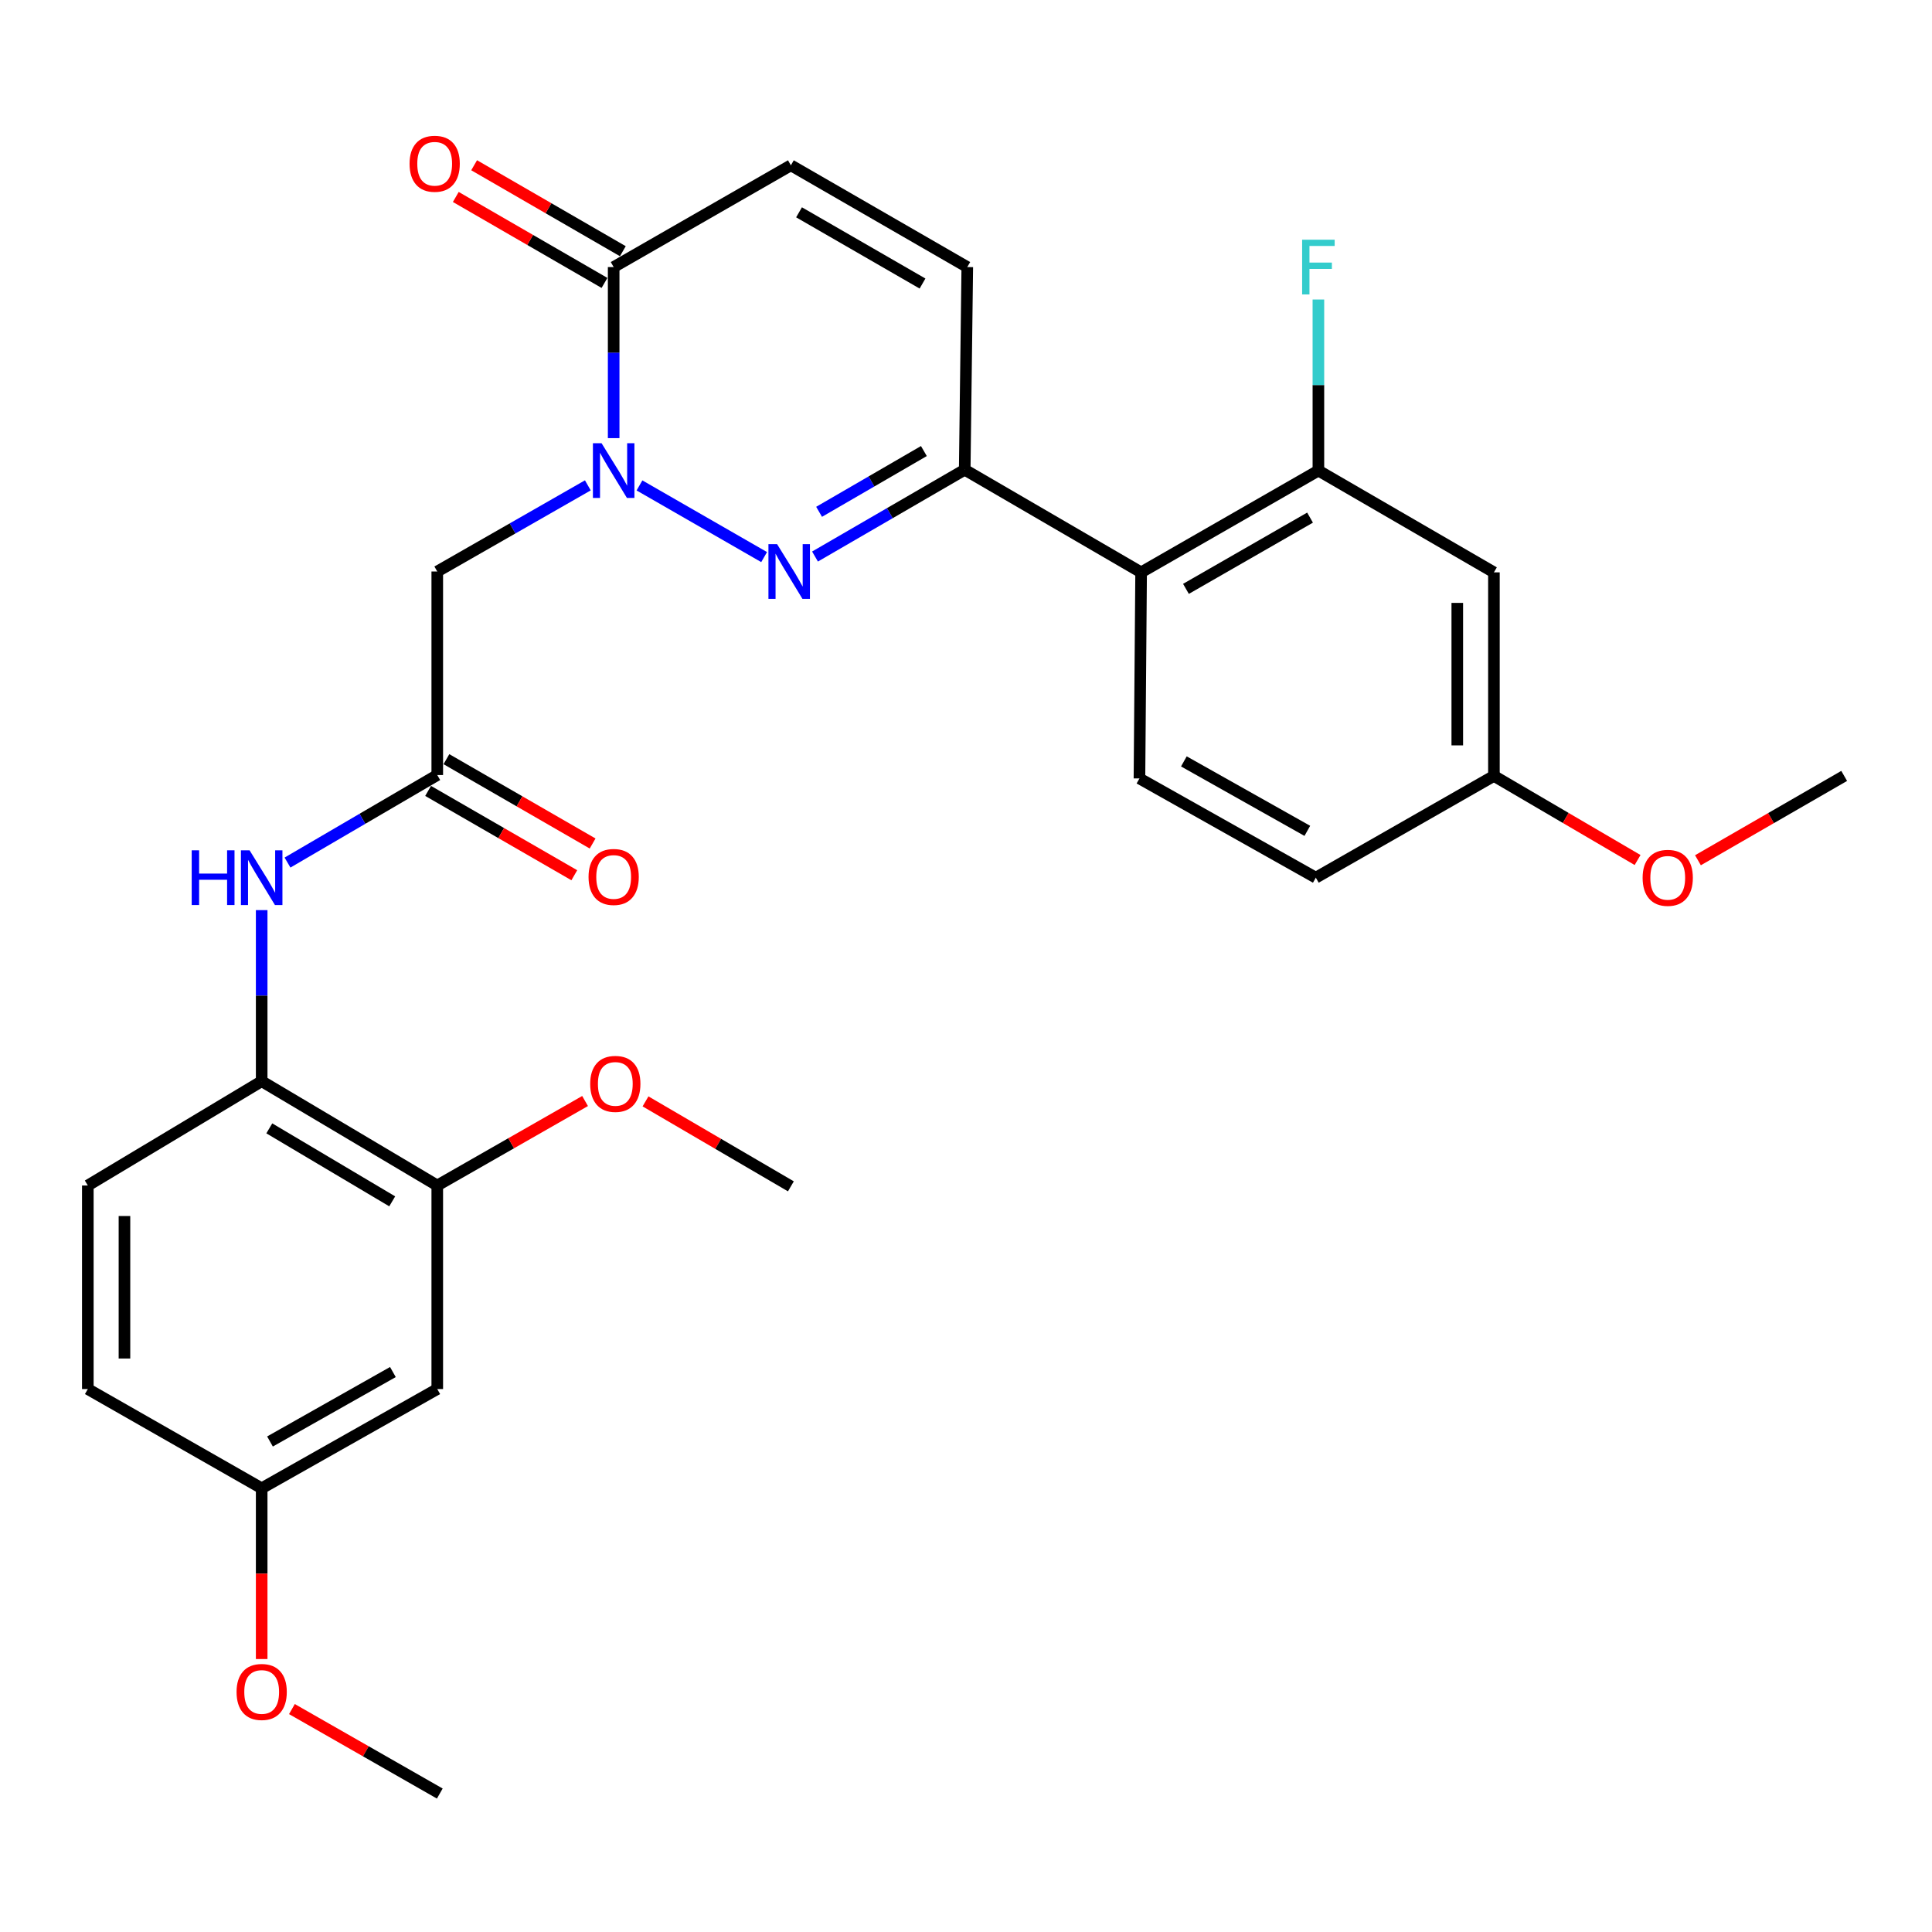 <?xml version='1.0' encoding='iso-8859-1'?>
<svg version='1.1' baseProfile='full'
              xmlns='http://www.w3.org/2000/svg'
                      xmlns:rdkit='http://www.rdkit.org/xml'
                      xmlns:xlink='http://www.w3.org/1999/xlink'
                  xml:space='preserve'
width='1000px' height='1000px' viewBox='0 0 1000 1000'>
<!-- END OF HEADER -->
<rect style='opacity:1.0;fill:#FFFFFF;stroke:none' width='1000' height='1000' x='0' y='0'> </rect>
<path class='bond-0' d='M 330.992,251.254 L 395.509,288.349' style='fill:none;fill-rule:evenodd;stroke:#0000FF;stroke-width:6px;stroke-linecap:butt;stroke-linejoin:miter;stroke-opacity:1' />
<path class='bond-2' d='M 317.632,226.778 L 317.632,182.506' style='fill:none;fill-rule:evenodd;stroke:#0000FF;stroke-width:6px;stroke-linecap:butt;stroke-linejoin:miter;stroke-opacity:1' />
<path class='bond-2' d='M 317.632,182.506 L 317.632,138.233' style='fill:none;fill-rule:evenodd;stroke:#000000;stroke-width:6px;stroke-linecap:butt;stroke-linejoin:miter;stroke-opacity:1' />
<path class='bond-4' d='M 304.262,251.221 L 265.294,273.515' style='fill:none;fill-rule:evenodd;stroke:#0000FF;stroke-width:6px;stroke-linecap:butt;stroke-linejoin:miter;stroke-opacity:1' />
<path class='bond-4' d='M 265.294,273.515 L 226.327,295.81' style='fill:none;fill-rule:evenodd;stroke:#000000;stroke-width:6px;stroke-linecap:butt;stroke-linejoin:miter;stroke-opacity:1' />
<path class='bond-1' d='M 421.85,288.06 L 460.593,265.595' style='fill:none;fill-rule:evenodd;stroke:#0000FF;stroke-width:6px;stroke-linecap:butt;stroke-linejoin:miter;stroke-opacity:1' />
<path class='bond-1' d='M 460.593,265.595 L 499.336,243.129' style='fill:none;fill-rule:evenodd;stroke:#000000;stroke-width:6px;stroke-linecap:butt;stroke-linejoin:miter;stroke-opacity:1' />
<path class='bond-1' d='M 423.959,264.914 L 451.08,249.188' style='fill:none;fill-rule:evenodd;stroke:#0000FF;stroke-width:6px;stroke-linecap:butt;stroke-linejoin:miter;stroke-opacity:1' />
<path class='bond-1' d='M 451.08,249.188 L 478.2,233.463' style='fill:none;fill-rule:evenodd;stroke:#000000;stroke-width:6px;stroke-linecap:butt;stroke-linejoin:miter;stroke-opacity:1' />
<path class='bond-3' d='M 499.336,243.129 L 590.641,296.252' style='fill:none;fill-rule:evenodd;stroke:#000000;stroke-width:6px;stroke-linecap:butt;stroke-linejoin:miter;stroke-opacity:1' />
<path class='bond-29' d='M 499.336,243.129 L 500.664,138.233' style='fill:none;fill-rule:evenodd;stroke:#000000;stroke-width:6px;stroke-linecap:butt;stroke-linejoin:miter;stroke-opacity:1' />
<path class='bond-8' d='M 317.632,138.233 L 409.359,85.563' style='fill:none;fill-rule:evenodd;stroke:#000000;stroke-width:6px;stroke-linecap:butt;stroke-linejoin:miter;stroke-opacity:1' />
<path class='bond-15' d='M 322.378,130.023 L 283.893,107.777' style='fill:none;fill-rule:evenodd;stroke:#000000;stroke-width:6px;stroke-linecap:butt;stroke-linejoin:miter;stroke-opacity:1' />
<path class='bond-15' d='M 283.893,107.777 L 245.409,85.53' style='fill:none;fill-rule:evenodd;stroke:#FF0000;stroke-width:6px;stroke-linecap:butt;stroke-linejoin:miter;stroke-opacity:1' />
<path class='bond-15' d='M 312.886,146.442 L 274.402,124.196' style='fill:none;fill-rule:evenodd;stroke:#000000;stroke-width:6px;stroke-linecap:butt;stroke-linejoin:miter;stroke-opacity:1' />
<path class='bond-15' d='M 274.402,124.196 L 235.918,101.949' style='fill:none;fill-rule:evenodd;stroke:#FF0000;stroke-width:6px;stroke-linecap:butt;stroke-linejoin:miter;stroke-opacity:1' />
<path class='bond-6' d='M 590.641,296.252 L 682.4,243.572' style='fill:none;fill-rule:evenodd;stroke:#000000;stroke-width:6px;stroke-linecap:butt;stroke-linejoin:miter;stroke-opacity:1' />
<path class='bond-6' d='M 613.848,304.797 L 678.079,267.921' style='fill:none;fill-rule:evenodd;stroke:#000000;stroke-width:6px;stroke-linecap:butt;stroke-linejoin:miter;stroke-opacity:1' />
<path class='bond-13' d='M 590.641,296.252 L 589.778,402.919' style='fill:none;fill-rule:evenodd;stroke:#000000;stroke-width:6px;stroke-linecap:butt;stroke-linejoin:miter;stroke-opacity:1' />
<path class='bond-5' d='M 226.327,295.81 L 226.327,401.159' style='fill:none;fill-rule:evenodd;stroke:#000000;stroke-width:6px;stroke-linecap:butt;stroke-linejoin:miter;stroke-opacity:1' />
<path class='bond-9' d='M 226.327,401.159 L 187.571,423.813' style='fill:none;fill-rule:evenodd;stroke:#000000;stroke-width:6px;stroke-linecap:butt;stroke-linejoin:miter;stroke-opacity:1' />
<path class='bond-9' d='M 187.571,423.813 L 148.815,446.466' style='fill:none;fill-rule:evenodd;stroke:#0000FF;stroke-width:6px;stroke-linecap:butt;stroke-linejoin:miter;stroke-opacity:1' />
<path class='bond-16' d='M 221.588,409.373 L 259.423,431.198' style='fill:none;fill-rule:evenodd;stroke:#000000;stroke-width:6px;stroke-linecap:butt;stroke-linejoin:miter;stroke-opacity:1' />
<path class='bond-16' d='M 259.423,431.198 L 297.259,453.024' style='fill:none;fill-rule:evenodd;stroke:#FF0000;stroke-width:6px;stroke-linecap:butt;stroke-linejoin:miter;stroke-opacity:1' />
<path class='bond-16' d='M 231.065,392.946 L 268.9,414.771' style='fill:none;fill-rule:evenodd;stroke:#000000;stroke-width:6px;stroke-linecap:butt;stroke-linejoin:miter;stroke-opacity:1' />
<path class='bond-16' d='M 268.9,414.771 L 306.735,436.596' style='fill:none;fill-rule:evenodd;stroke:#FF0000;stroke-width:6px;stroke-linecap:butt;stroke-linejoin:miter;stroke-opacity:1' />
<path class='bond-12' d='M 682.4,243.572 L 773.252,296.252' style='fill:none;fill-rule:evenodd;stroke:#000000;stroke-width:6px;stroke-linecap:butt;stroke-linejoin:miter;stroke-opacity:1' />
<path class='bond-20' d='M 682.4,243.572 L 682.4,199.299' style='fill:none;fill-rule:evenodd;stroke:#000000;stroke-width:6px;stroke-linecap:butt;stroke-linejoin:miter;stroke-opacity:1' />
<path class='bond-20' d='M 682.4,199.299 L 682.4,155.026' style='fill:none;fill-rule:evenodd;stroke:#33CCCC;stroke-width:6px;stroke-linecap:butt;stroke-linejoin:miter;stroke-opacity:1' />
<path class='bond-7' d='M 500.664,138.233 L 409.359,85.563' style='fill:none;fill-rule:evenodd;stroke:#000000;stroke-width:6px;stroke-linecap:butt;stroke-linejoin:miter;stroke-opacity:1' />
<path class='bond-7' d='M 477.492,146.76 L 413.578,109.891' style='fill:none;fill-rule:evenodd;stroke:#000000;stroke-width:6px;stroke-linecap:butt;stroke-linejoin:miter;stroke-opacity:1' />
<path class='bond-10' d='M 135.443,471.076 L 135.443,515.354' style='fill:none;fill-rule:evenodd;stroke:#0000FF;stroke-width:6px;stroke-linecap:butt;stroke-linejoin:miter;stroke-opacity:1' />
<path class='bond-10' d='M 135.443,515.354 L 135.443,559.632' style='fill:none;fill-rule:evenodd;stroke:#000000;stroke-width:6px;stroke-linecap:butt;stroke-linejoin:miter;stroke-opacity:1' />
<path class='bond-11' d='M 135.443,559.632 L 226.327,613.608' style='fill:none;fill-rule:evenodd;stroke:#000000;stroke-width:6px;stroke-linecap:butt;stroke-linejoin:miter;stroke-opacity:1' />
<path class='bond-11' d='M 139.391,584.034 L 203.01,621.817' style='fill:none;fill-rule:evenodd;stroke:#000000;stroke-width:6px;stroke-linecap:butt;stroke-linejoin:miter;stroke-opacity:1' />
<path class='bond-17' d='M 135.443,559.632 L 45.455,613.608' style='fill:none;fill-rule:evenodd;stroke:#000000;stroke-width:6px;stroke-linecap:butt;stroke-linejoin:miter;stroke-opacity:1' />
<path class='bond-14' d='M 226.327,613.608 L 226.327,718.968' style='fill:none;fill-rule:evenodd;stroke:#000000;stroke-width:6px;stroke-linecap:butt;stroke-linejoin:miter;stroke-opacity:1' />
<path class='bond-23' d='M 226.327,613.608 L 264.579,591.746' style='fill:none;fill-rule:evenodd;stroke:#000000;stroke-width:6px;stroke-linecap:butt;stroke-linejoin:miter;stroke-opacity:1' />
<path class='bond-23' d='M 264.579,591.746 L 302.832,569.884' style='fill:none;fill-rule:evenodd;stroke:#FF0000;stroke-width:6px;stroke-linecap:butt;stroke-linejoin:miter;stroke-opacity:1' />
<path class='bond-30' d='M 773.252,296.252 L 773.252,401.612' style='fill:none;fill-rule:evenodd;stroke:#000000;stroke-width:6px;stroke-linecap:butt;stroke-linejoin:miter;stroke-opacity:1' />
<path class='bond-30' d='M 754.287,312.056 L 754.287,385.808' style='fill:none;fill-rule:evenodd;stroke:#000000;stroke-width:6px;stroke-linecap:butt;stroke-linejoin:miter;stroke-opacity:1' />
<path class='bond-21' d='M 589.778,402.919 L 681.062,454.282' style='fill:none;fill-rule:evenodd;stroke:#000000;stroke-width:6px;stroke-linecap:butt;stroke-linejoin:miter;stroke-opacity:1' />
<path class='bond-21' d='M 612.77,394.095 L 676.669,430.049' style='fill:none;fill-rule:evenodd;stroke:#000000;stroke-width:6px;stroke-linecap:butt;stroke-linejoin:miter;stroke-opacity:1' />
<path class='bond-31' d='M 226.327,718.968 L 135.443,770.331' style='fill:none;fill-rule:evenodd;stroke:#000000;stroke-width:6px;stroke-linecap:butt;stroke-linejoin:miter;stroke-opacity:1' />
<path class='bond-31' d='M 203.363,710.162 L 139.744,746.116' style='fill:none;fill-rule:evenodd;stroke:#000000;stroke-width:6px;stroke-linecap:butt;stroke-linejoin:miter;stroke-opacity:1' />
<path class='bond-22' d='M 45.455,613.608 L 45.455,718.968' style='fill:none;fill-rule:evenodd;stroke:#000000;stroke-width:6px;stroke-linecap:butt;stroke-linejoin:miter;stroke-opacity:1' />
<path class='bond-22' d='M 64.419,629.412 L 64.419,703.164' style='fill:none;fill-rule:evenodd;stroke:#000000;stroke-width:6px;stroke-linecap:butt;stroke-linejoin:miter;stroke-opacity:1' />
<path class='bond-18' d='M 773.252,401.612 L 681.062,454.282' style='fill:none;fill-rule:evenodd;stroke:#000000;stroke-width:6px;stroke-linecap:butt;stroke-linejoin:miter;stroke-opacity:1' />
<path class='bond-24' d='M 773.252,401.612 L 810.432,423.379' style='fill:none;fill-rule:evenodd;stroke:#000000;stroke-width:6px;stroke-linecap:butt;stroke-linejoin:miter;stroke-opacity:1' />
<path class='bond-24' d='M 810.432,423.379 L 847.613,445.146' style='fill:none;fill-rule:evenodd;stroke:#FF0000;stroke-width:6px;stroke-linecap:butt;stroke-linejoin:miter;stroke-opacity:1' />
<path class='bond-19' d='M 135.443,770.331 L 45.455,718.968' style='fill:none;fill-rule:evenodd;stroke:#000000;stroke-width:6px;stroke-linecap:butt;stroke-linejoin:miter;stroke-opacity:1' />
<path class='bond-25' d='M 135.443,770.331 L 135.443,814.524' style='fill:none;fill-rule:evenodd;stroke:#000000;stroke-width:6px;stroke-linecap:butt;stroke-linejoin:miter;stroke-opacity:1' />
<path class='bond-25' d='M 135.443,814.524 L 135.443,858.717' style='fill:none;fill-rule:evenodd;stroke:#FF0000;stroke-width:6px;stroke-linecap:butt;stroke-linejoin:miter;stroke-opacity:1' />
<path class='bond-26' d='M 334.117,570.074 L 371.738,592.062' style='fill:none;fill-rule:evenodd;stroke:#FF0000;stroke-width:6px;stroke-linecap:butt;stroke-linejoin:miter;stroke-opacity:1' />
<path class='bond-26' d='M 371.738,592.062 L 409.359,614.05' style='fill:none;fill-rule:evenodd;stroke:#000000;stroke-width:6px;stroke-linecap:butt;stroke-linejoin:miter;stroke-opacity:1' />
<path class='bond-27' d='M 878.855,445.265 L 916.7,423.438' style='fill:none;fill-rule:evenodd;stroke:#FF0000;stroke-width:6px;stroke-linecap:butt;stroke-linejoin:miter;stroke-opacity:1' />
<path class='bond-27' d='M 916.7,423.438 L 954.545,401.612' style='fill:none;fill-rule:evenodd;stroke:#000000;stroke-width:6px;stroke-linecap:butt;stroke-linejoin:miter;stroke-opacity:1' />
<path class='bond-28' d='M 151.097,884.614 L 189.365,906.477' style='fill:none;fill-rule:evenodd;stroke:#FF0000;stroke-width:6px;stroke-linecap:butt;stroke-linejoin:miter;stroke-opacity:1' />
<path class='bond-28' d='M 189.365,906.477 L 227.633,928.34' style='fill:none;fill-rule:evenodd;stroke:#000000;stroke-width:6px;stroke-linecap:butt;stroke-linejoin:miter;stroke-opacity:1' />
<path  class='atom-0' d='M 311.372 229.412
L 320.652 244.412
Q 321.572 245.892, 323.052 248.572
Q 324.532 251.252, 324.612 251.412
L 324.612 229.412
L 328.372 229.412
L 328.372 257.732
L 324.492 257.732
L 314.532 241.332
Q 313.372 239.412, 312.132 237.212
Q 310.932 235.012, 310.572 234.332
L 310.572 257.732
L 306.892 257.732
L 306.892 229.412
L 311.372 229.412
' fill='#0000FF'/>
<path  class='atom-1' d='M 402.224 281.65
L 411.504 296.65
Q 412.424 298.13, 413.904 300.81
Q 415.384 303.49, 415.464 303.65
L 415.464 281.65
L 419.224 281.65
L 419.224 309.97
L 415.344 309.97
L 405.384 293.57
Q 404.224 291.65, 402.984 289.45
Q 401.784 287.25, 401.424 286.57
L 401.424 309.97
L 397.744 309.97
L 397.744 281.65
L 402.224 281.65
' fill='#0000FF'/>
<path  class='atom-10' d='M 99.223 440.122
L 103.063 440.122
L 103.063 452.162
L 117.543 452.162
L 117.543 440.122
L 121.383 440.122
L 121.383 468.442
L 117.543 468.442
L 117.543 455.362
L 103.063 455.362
L 103.063 468.442
L 99.223 468.442
L 99.223 440.122
' fill='#0000FF'/>
<path  class='atom-10' d='M 129.183 440.122
L 138.463 455.122
Q 139.383 456.602, 140.863 459.282
Q 142.343 461.962, 142.423 462.122
L 142.423 440.122
L 146.183 440.122
L 146.183 468.442
L 142.303 468.442
L 132.343 452.042
Q 131.183 450.122, 129.943 447.922
Q 128.743 445.722, 128.383 445.042
L 128.383 468.442
L 124.703 468.442
L 124.703 440.122
L 129.183 440.122
' fill='#0000FF'/>
<path  class='atom-16' d='M 211.989 84.758
Q 211.989 77.958, 215.349 74.158
Q 218.709 70.358, 224.989 70.358
Q 231.269 70.358, 234.629 74.158
Q 237.989 77.958, 237.989 84.758
Q 237.989 91.638, 234.589 95.558
Q 231.189 99.438, 224.989 99.438
Q 218.749 99.438, 215.349 95.558
Q 211.989 91.678, 211.989 84.758
M 224.989 96.238
Q 229.309 96.238, 231.629 93.358
Q 233.989 90.438, 233.989 84.758
Q 233.989 79.198, 231.629 76.398
Q 229.309 73.558, 224.989 73.558
Q 220.669 73.558, 218.309 76.358
Q 215.989 79.158, 215.989 84.758
Q 215.989 90.478, 218.309 93.358
Q 220.669 96.238, 224.989 96.238
' fill='#FF0000'/>
<path  class='atom-17' d='M 304.632 453.909
Q 304.632 447.109, 307.992 443.309
Q 311.352 439.509, 317.632 439.509
Q 323.912 439.509, 327.272 443.309
Q 330.632 447.109, 330.632 453.909
Q 330.632 460.789, 327.232 464.709
Q 323.832 468.589, 317.632 468.589
Q 311.392 468.589, 307.992 464.709
Q 304.632 460.829, 304.632 453.909
M 317.632 465.389
Q 321.952 465.389, 324.272 462.509
Q 326.632 459.589, 326.632 453.909
Q 326.632 448.349, 324.272 445.549
Q 321.952 442.709, 317.632 442.709
Q 313.312 442.709, 310.952 445.509
Q 308.632 448.309, 308.632 453.909
Q 308.632 459.629, 310.952 462.509
Q 313.312 465.389, 317.632 465.389
' fill='#FF0000'/>
<path  class='atom-21' d='M 673.98 124.073
L 690.82 124.073
L 690.82 127.313
L 677.78 127.313
L 677.78 135.913
L 689.38 135.913
L 689.38 139.193
L 677.78 139.193
L 677.78 152.393
L 673.98 152.393
L 673.98 124.073
' fill='#33CCCC'/>
<path  class='atom-24' d='M 305.485 561.018
Q 305.485 554.218, 308.845 550.418
Q 312.205 546.618, 318.485 546.618
Q 324.765 546.618, 328.125 550.418
Q 331.485 554.218, 331.485 561.018
Q 331.485 567.898, 328.085 571.818
Q 324.685 575.698, 318.485 575.698
Q 312.245 575.698, 308.845 571.818
Q 305.485 567.938, 305.485 561.018
M 318.485 572.498
Q 322.805 572.498, 325.125 569.618
Q 327.485 566.698, 327.485 561.018
Q 327.485 555.458, 325.125 552.658
Q 322.805 549.818, 318.485 549.818
Q 314.165 549.818, 311.805 552.618
Q 309.485 555.418, 309.485 561.018
Q 309.485 566.738, 311.805 569.618
Q 314.165 572.498, 318.485 572.498
' fill='#FF0000'/>
<path  class='atom-25' d='M 850.219 454.362
Q 850.219 447.562, 853.579 443.762
Q 856.939 439.962, 863.219 439.962
Q 869.499 439.962, 872.859 443.762
Q 876.219 447.562, 876.219 454.362
Q 876.219 461.242, 872.819 465.162
Q 869.419 469.042, 863.219 469.042
Q 856.979 469.042, 853.579 465.162
Q 850.219 461.282, 850.219 454.362
M 863.219 465.842
Q 867.539 465.842, 869.859 462.962
Q 872.219 460.042, 872.219 454.362
Q 872.219 448.802, 869.859 446.002
Q 867.539 443.162, 863.219 443.162
Q 858.899 443.162, 856.539 445.962
Q 854.219 448.762, 854.219 454.362
Q 854.219 460.082, 856.539 462.962
Q 858.899 465.842, 863.219 465.842
' fill='#FF0000'/>
<path  class='atom-26' d='M 122.443 875.751
Q 122.443 868.951, 125.803 865.151
Q 129.163 861.351, 135.443 861.351
Q 141.723 861.351, 145.083 865.151
Q 148.443 868.951, 148.443 875.751
Q 148.443 882.631, 145.043 886.551
Q 141.643 890.431, 135.443 890.431
Q 129.203 890.431, 125.803 886.551
Q 122.443 882.671, 122.443 875.751
M 135.443 887.231
Q 139.763 887.231, 142.083 884.351
Q 144.443 881.431, 144.443 875.751
Q 144.443 870.191, 142.083 867.391
Q 139.763 864.551, 135.443 864.551
Q 131.123 864.551, 128.763 867.351
Q 126.443 870.151, 126.443 875.751
Q 126.443 881.471, 128.763 884.351
Q 131.123 887.231, 135.443 887.231
' fill='#FF0000'/>
</svg>
